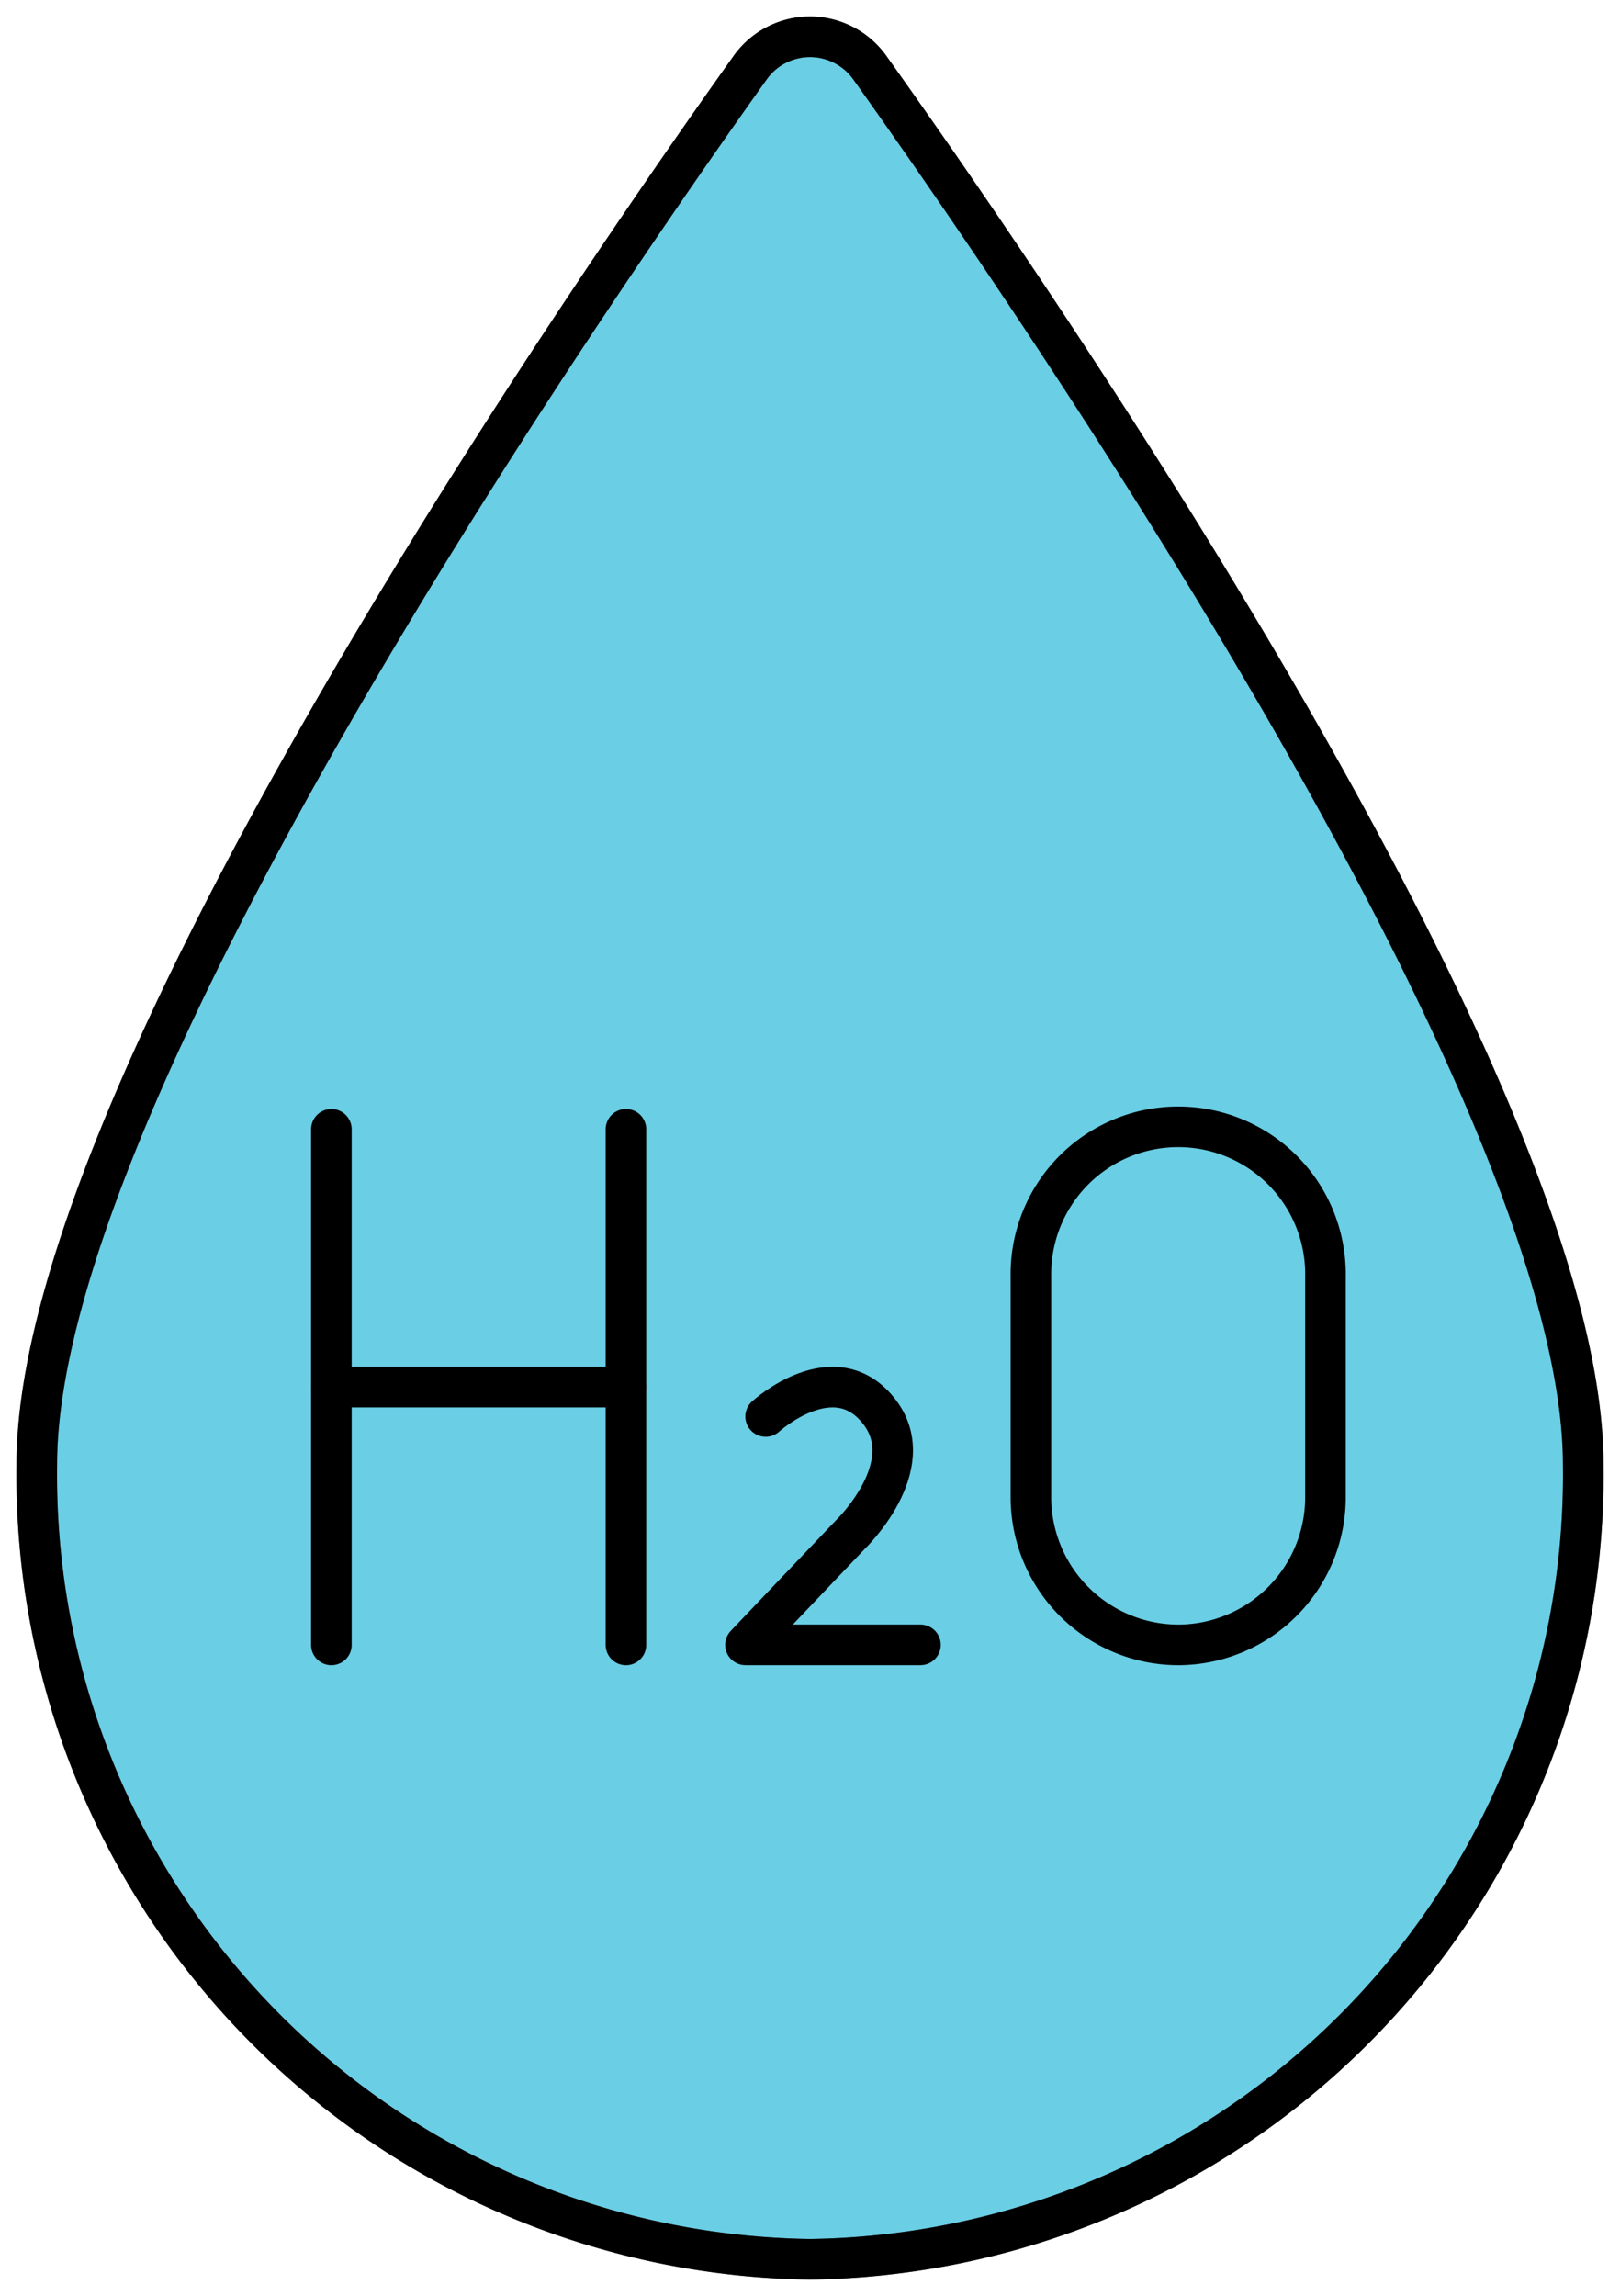 <svg xmlns="http://www.w3.org/2000/svg" xmlns:xlink="http://www.w3.org/1999/xlink" width="39.914" height="56.553" viewBox="0 0 39.914 56.553">
  <defs>
    <clipPath id="clip-path">
      <rect id="사각형_11275" data-name="사각형 11275" width="39.914" height="56.553" fill="none" stroke="#707070" stroke-width="1"/>
    </clipPath>
  </defs>
  <g id="그룹_39157" data-name="그룹 39157" transform="translate(0 -0.001)">
    <g id="그룹_39156" data-name="그룹 39156" transform="translate(0 0.001)" clip-path="url(#clip-path)">
      <path id="패스_53738" data-name="패스 53738" d="M39.1,36.161A19.319,19.319,0,0,1,20.05,55.739,19.319,19.319,0,0,1,1,36.161C1,27.194,14.1,8.04,18.574,1.762a1.81,1.81,0,0,1,2.952,0C26,8.04,39.1,27.194,39.1,36.161" transform="translate(-0.093 -0.093)" fill="#6acee5" stroke="#707070" stroke-width="1"/>
      <path id="패스_53739" data-name="패스 53739" d="M39.1,36.161A19.319,19.319,0,0,1,20.05,55.739,19.319,19.319,0,0,1,1,36.161C1,27.194,14.1,8.04,18.574,1.762a1.81,1.81,0,0,1,2.952,0C26,8.04,39.1,27.194,39.1,36.161Z" transform="translate(-0.093 -0.093)" fill="none" stroke="#000" stroke-linecap="round" stroke-linejoin="round" stroke-width="1"/>
      <line id="선_9663" data-name="선 9663" y2="12.7" transform="translate(8.165 27.814)" fill="none" stroke="#000" stroke-linecap="round" stroke-linejoin="round" stroke-width="1"/>
      <line id="선_9664" data-name="선 9664" y2="12.7" transform="translate(15.422 27.814)" fill="none" stroke="#000" stroke-linecap="round" stroke-linejoin="round" stroke-width="1"/>
      <line id="선_9665" data-name="선 9665" x2="7.257" transform="translate(8.165 34.164)" fill="none" stroke="#000" stroke-linecap="round" stroke-linejoin="round" stroke-width="1"/>
      <path id="패스_53740" data-name="패스 53740" d="M31.629,43.362h0A3.639,3.639,0,0,1,28,39.733V34.291a3.629,3.629,0,1,1,7.257,0v5.443A3.639,3.639,0,0,1,31.629,43.362Z" transform="translate(-2.6 -2.848)" fill="none" stroke="#000" stroke-linecap="round" stroke-linejoin="round" stroke-width="1"/>
      <path id="패스_53741" data-name="패스 53741" d="M20.744,38.386s1.716-1.565,2.82-.092c1,1.34-.736,3.005-.736,3.005l-2.581,2.712h4.311" transform="translate(-1.88 -3.498)" fill="none" stroke="#000" stroke-linecap="round" stroke-linejoin="round" stroke-width="1"/>
    </g>
  </g>
</svg>
